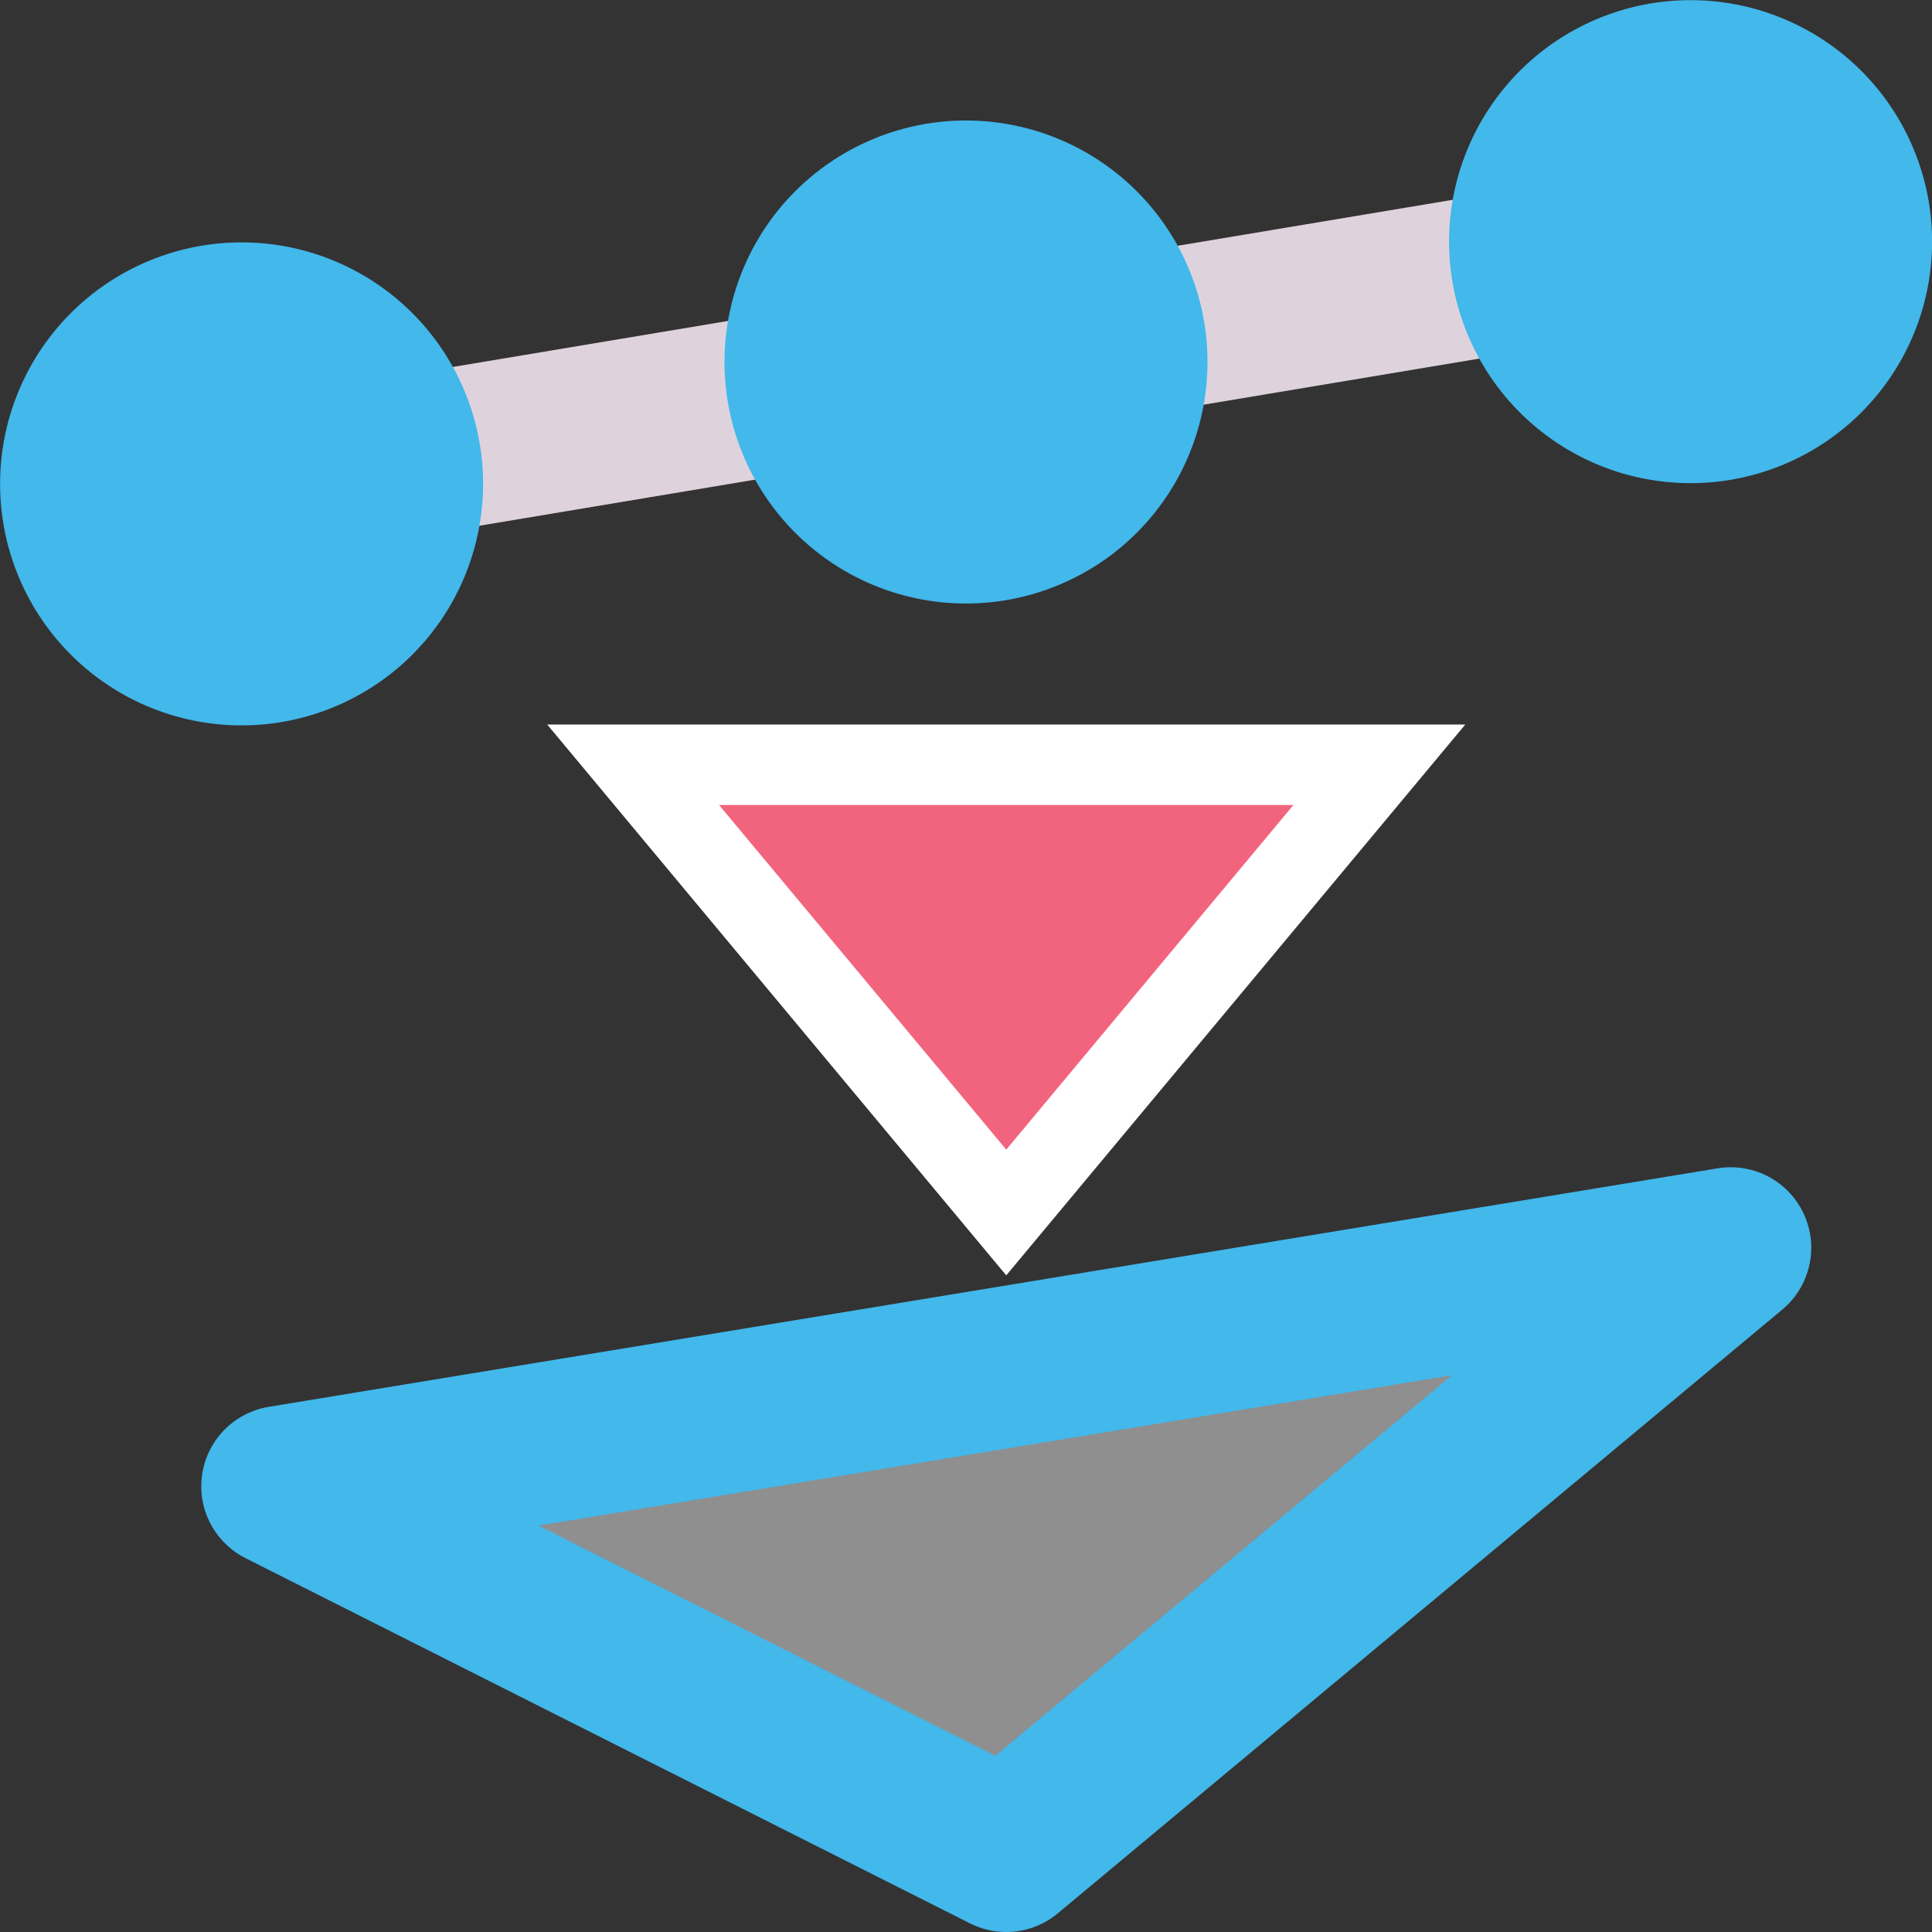 <?xml version="1.0" encoding="UTF-8" standalone="no"?>
<svg
   xmlns:dc="http://purl.org/dc/elements/1.1/"
   xmlns:cc="http://creativecommons.org/ns#"
   xmlns:rdf="http://www.w3.org/1999/02/22-rdf-syntax-ns#"
   xmlns:svg="http://www.w3.org/2000/svg"
   xmlns="http://www.w3.org/2000/svg"
   xmlns:sodipodi="http://sodipodi.sourceforge.net/DTD/sodipodi-0.dtd"
   xmlns:inkscape="http://www.inkscape.org/namespaces/inkscape"
   id="Слой_1"
   data-name="Слой 1"
   viewBox="0 0 24 24"
   version="1.1"
   sodipodi:docname="convert2.svg"
   inkscape:version="0.92.5 (2060ec1f9f, 2020-04-08)"
   inkscape:export-filename="S:\repos\kicad\bitmaps_png\sources\convert2\convert.png"
   inkscape:export-xdpi="96"
   inkscape:export-ydpi="96">
  <rect x="0" y="0" width="24" height="24" fill="#333333" stroke="none"/>
  <sodipodi:namedview
     pagecolor="#ffffff"
     bordercolor="#666666"
     borderopacity="1"
     objecttolerance="10"
     gridtolerance="10"
     guidetolerance="10"
     inkscape:pageopacity="0"
     inkscape:pageshadow="2"
     inkscape:window-width="1600"
     inkscape:window-height="1173"
     id="namedview30"
     showgrid="true"
     inkscape:zoom="9.8280561"
     inkscape:cx="25.612657"
     inkscape:cy="6.0670136"
     inkscape:window-x="1591"
     inkscape:window-y="-9"
     inkscape:window-maximized="1"
     inkscape:document-rotation="0"
     inkscape:current-layer="Слой_1">
    <inkscape:grid
       type="xygrid"
       id="grid_kicad"
       spacingx="0.5"
       spacingy="0.5"
       color="#9999ff"
       opacity="0.13"
       empspacing="2" />
  </sodipodi:namedview>
  <defs
     id="defs723">
    <style
       id="style721">.cls-1,.cls-4{fill:none;stroke:#DED3DD;stroke-linecap:round;stroke-linejoin:round;}.cls-1{stroke-width:2px;}.cls-2{fill:#8f8f8f;}.cls-3{fill:#42B8EB;}.cls-5{fill:#DED3DD;}</style>
  </defs>
  <title
     id="title725">convert</title>
  <line
     class="cls-1"
     x1="3.001"
     y1="6.011"
     x2="21.001"
     y2="3.002"
     id="line727" />
  <path
     class="cls-3"
     d="m 6.001,6.011 a 3,3 0 1 1 -3,-3 3,3 0 0 1 3,3 z"
     id="path733" />
  <path
     class="cls-3"
     d="m 24.001,3.002 a 3,3 0 1 1 -3,-3 3,3 0 0 1 3,3 z"
     id="path735" />
  <path
     class="cls-3"
     d="m 15,4.497 a 3,3 0 1 1 -3,-3 3,3 0 0 1 3,3 z"
     id="path737" />
  <g
     id="g871"
     transform="translate(0,1)">
    <path
       style="fill:none;stroke:#ffffff;stroke-width:3;stroke-linecap:butt;stroke-linejoin:miter;stroke-miterlimit:4;stroke-dasharray:none;stroke-opacity:1"
       d="M 15,9.5 H 10 l 2.5,3 z"
       id="path36"
       inkscape:connector-curvature="0"
       sodipodi:nodetypes="cccc" />
    <path
       style="fill:#f2647e;fill-opacity:1;stroke:#f2647e;stroke-width:1;stroke-linecap:butt;stroke-linejoin:miter;stroke-miterlimit:4;stroke-dasharray:none;stroke-opacity:1"
       d="M 15,9.5 H 10 L 12.5,12.5 Z"
       id="path36-4"
       inkscape:connector-curvature="0"
       sodipodi:nodetypes="cccc" />
  </g>
  <path
     style="fill:#8f8f8f;fill-opacity:1;stroke:#42B8EB;stroke-width:2;stroke-linecap:butt;stroke-linejoin:round;stroke-miterlimit:4;stroke-dasharray:none;stroke-opacity:1"
     d="M 3.5,18.463 12.5,23 l 9,-7.5 z"
     id="path852"
     inkscape:connector-curvature="0"
     sodipodi:nodetypes="cccc" />
</svg>
